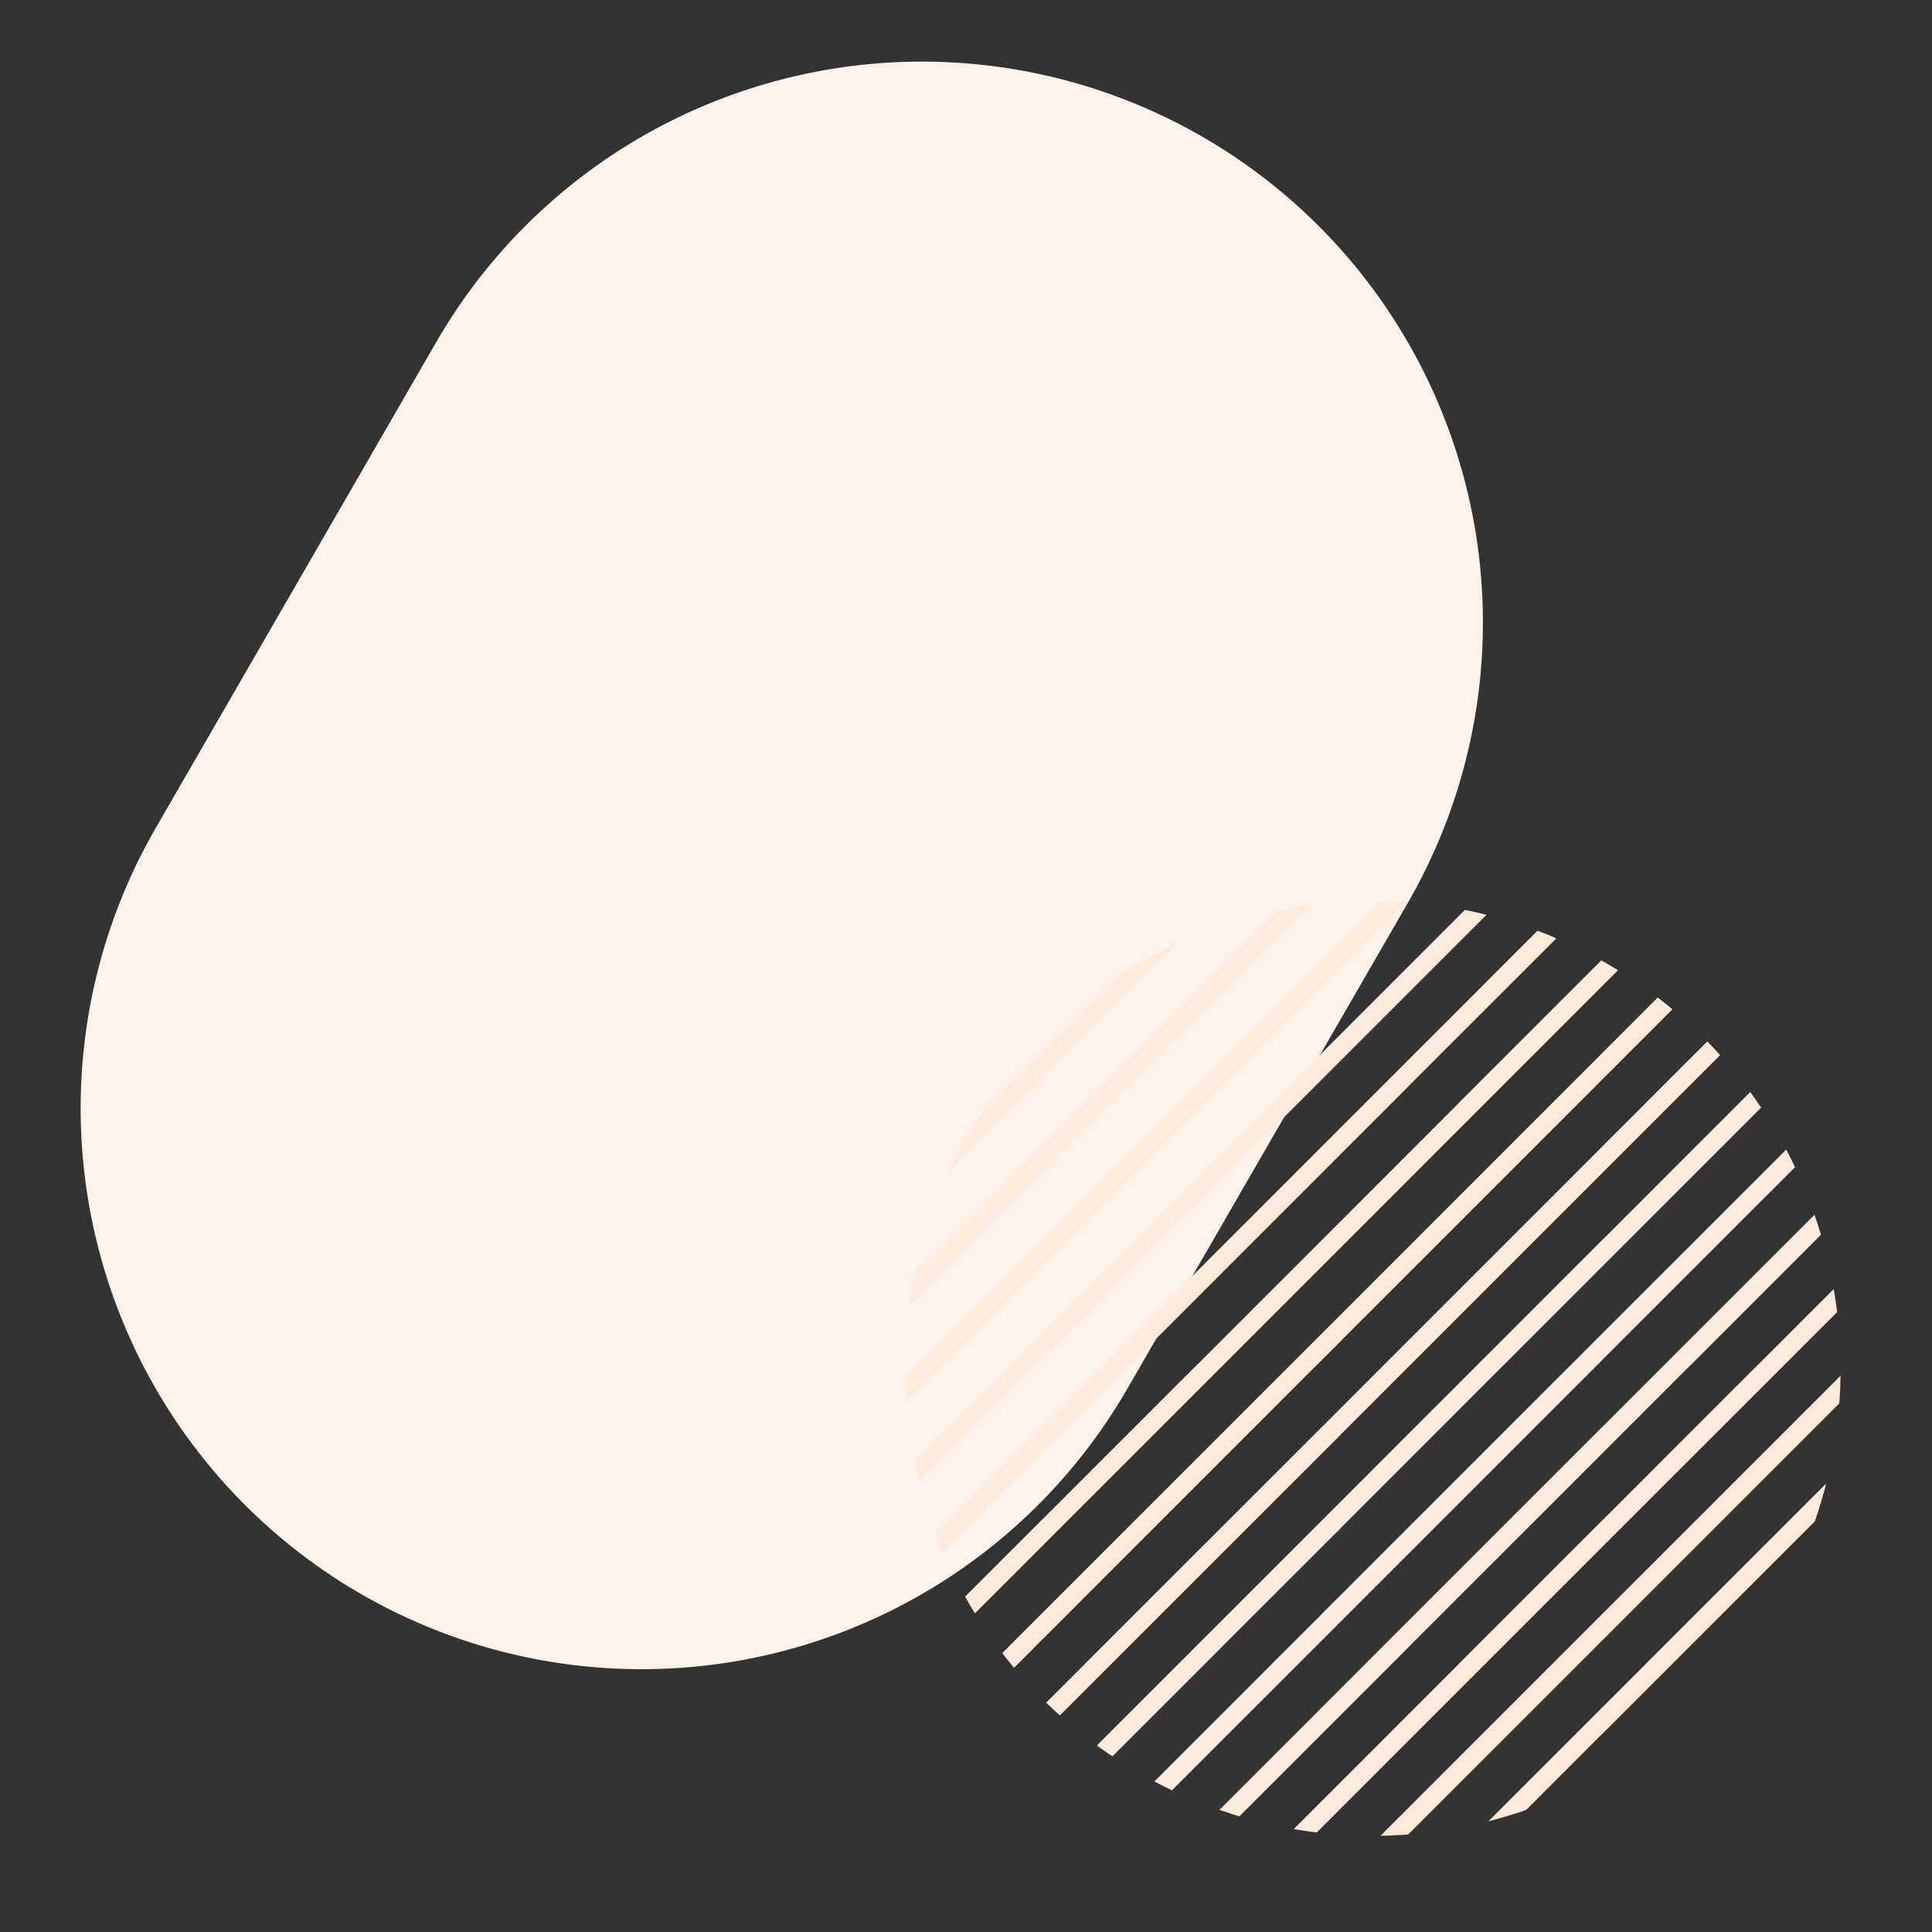<svg xmlns="http://www.w3.org/2000/svg" xmlns:xlink="http://www.w3.org/1999/xlink" width="620" height="620" viewBox="0 0 620 620">
  <rect x="0" y="0" width="620" height="620" fill="#333333" stroke="none"/>
  <defs>
    <clipPath id="clip-path">
      <rect id="長方形_1482" data-name="長方形 1482" width="620" height="620" transform="translate(430 67.963)" fill="#fff" stroke="#707070" stroke-width="1"/>
    </clipPath>
  </defs>
  <g id="bg_add_sphere_orenge" transform="translate(-430 -67.963)" clip-path="url(#clip-path)">
    <g id="bg_add01" transform="translate(568.73 -1463.709)">
      <path id="パス_1295" data-name="パス 1295" d="M180,0A180,180,0,0,1,360,180V360A180,180,0,0,1,0,360V180A180,180,0,0,1,180,0Z" transform="translate(91.27 1485.566) rotate(30)" fill="#fff2e9"/>
      <path id="パス_1294" data-name="パス 1294" d="M15663.442,22875.516l16.243-16.236v8.473l-1.794,1.787h.04l-60.642,60.625c-2.953.227-5.923.365-8.892.414Zm-82.893,52.926,15.151-15.15,37.753-37.775h-.041l46.272-46.266v8.512l-31.777,31.777-58.224,58.236-1.747,1.746C15585.469,22929.225,15583.013,22928.865,15580.55,22928.441Zm99.136-39.162v8.473l-24.555,24.555q-5.974,2.068-12.1,3.629Zm-122.98,32.992,32.979-32.975v-.018l13.775-13.764h-.023l76.249-76.256v8.5l-61.807,61.783h.035l-28.229,28.236-26.568,26.572Q15559.9,22923.387,15556.705,22922.271Zm-20.87-9.119,37.642-37.637h-.04l16.248-16.2v-.033l79.74-79.752h.022l10.238-10.262v8.5l-1.754,1.76-88.247,88.258-1.759,1.754-46.457,46.451Q15538.636,22914.637,15535.835,22913.152Zm-18.457-11.545,26.081-26.092,52.242-52.242,43.729-43.746,40.256-40.262v8.49l-31.76,31.771h-.018l-52.207,52.219v.041l-37.8,37.752h.035l-35.567,35.561Q15519.829,22903.4,15517.378,22901.607Zm162.308-12.328,13.775-13.764h-.023l57.981-57.965q-1.56,6.12-3.656,12.156l-45.823,45.809-22.254,22.26Zm-178.569-1.426,12.349-12.338h-.035l82.271-82.236,13.74-13.752,70.244-70.25v8.473l-61.771,61.777-22.213,22.219v.035l-73.758,73.734-16.444,16.447C15504,22890.617,15502.548,22889.252,15501.116,22887.854Zm-14.111-15.9,12.685-12.674v8.473l-1.8,1.787h.041l-7.144,7.143Q15488.845,22874.353,15487,22871.953Zm192.681-12.674,76.331-76.314q-.066,4.433-.4,8.871l-75.935,75.949Zm-180,0,79.763-79.752,16.249-16.242,67.741-67.766,16.243-16.242v8.473l-1.794,1.789h.04l-82.23,82.213v.035l-7.759,7.74h-.017l-88.236,88.258Zm-24.6-5.437,24.6-24.592v8.512l-21.451,21.449C15477.153,22857.443,15476.1,22855.648,15475.093,22853.842Zm-9.5-20.49,34.094-34.092v8.5l-31.669,31.658Q15466.742,22836.405,15465.6,22833.352Zm214.09-4.068,49.751-49.756h.029l24.376-24.379q.636,3.68,1.088,7.391l-16.985,16.988-58.259,58.234Zm-180,0,49.745-49.756h.029l46.237-46.238,37.753-37.77h-.041l45.85-45.844c.141.08.282.16.423.238v7.848l-31.777,31.777-58.224,58.24-31.748,31.748-58.247,58.234Zm-40.762-19.252,30.5-30.5h.022l10.238-10.262v8.5l-1.759,1.76-37.439,37.443Q15459.628,22813.522,15458.928,22810.031Zm220.758-10.748,19.757-19.756h.006l48.237-48.232q1.1,3.182,2.069,6.416l-41.806,41.816h-.034l-28.229,28.229Zm-180,0,19.751-19.756h.006l70.238-70.232v-.018l13.775-13.758h-.023l55.367-55.371c2.03.766,4.043,1.574,6.053,2.436l-46.978,46.955h.035l-28.229,28.234-61.736,61.754h-.029l-28.229,28.229Zm-43.685-16.332,3.423-3.424,40.262-40.262v8.49l-31.766,31.771h-.018l-11.544,11.547Q15456.074,22787.022,15456,22782.951Zm223.681-13.662,58.915-58.9q1.474,2.792,2.828,5.641l-61.743,61.734Zm-180,0,73.787-73.77h-.04l16.248-16.2v-.039l45.81-45.816q3.482.7,6.94,1.564l-52.75,52.754-1.759,1.76-88.236,88.229Zm-40.533-19.475,40.533-40.537v8.473l-42.311,42.311Q15458.086,22754.922,15459.156,22749.814Zm220.529-10.508,43.775-43.787,3.595-3.6q1.8,2.467,3.5,5l-50.872,50.857Zm-180,0,43.77-43.787,52.242-52.248,12.7-12.7c2.7.041,5.422.156,8.13.344l-20.828,20.832v.041l-37.8,37.754h.035l-58.247,58.24Zm180-30.029,13.775-13.758h-.023l19.847-19.842q2.109,2.153,4.12,4.381l-15.465,15.461-22.254,22.254Zm-180,0,13.775-13.758h-.035l61.766-61.744q5.118-1.075,10.309-1.8l-63.561,63.541-22.254,22.254Zm-23.583-3.7q2.082-3.606,4.332-7.055l3-3,16.248-16.242v8.473l-1.8,1.789h.041l-28.071,28.064Q15472.685,22711.513,15476.106,22705.578Zm203.579-26.3,17.69-17.687q2.41,1.846,4.724,3.771l-22.414,22.418Zm-180,0,24.384-24.381a149.882,149.882,0,0,1,18.961-10.471l-43.345,43.354Zm180-29.363c.444.252.882.5,1.324.756q1.827,1.055,3.614,2.154l-4.938,4.938Z" transform="translate(-15304.105 -20809.797)" fill="#ffeadb"/>
    </g>
  </g>
</svg>
